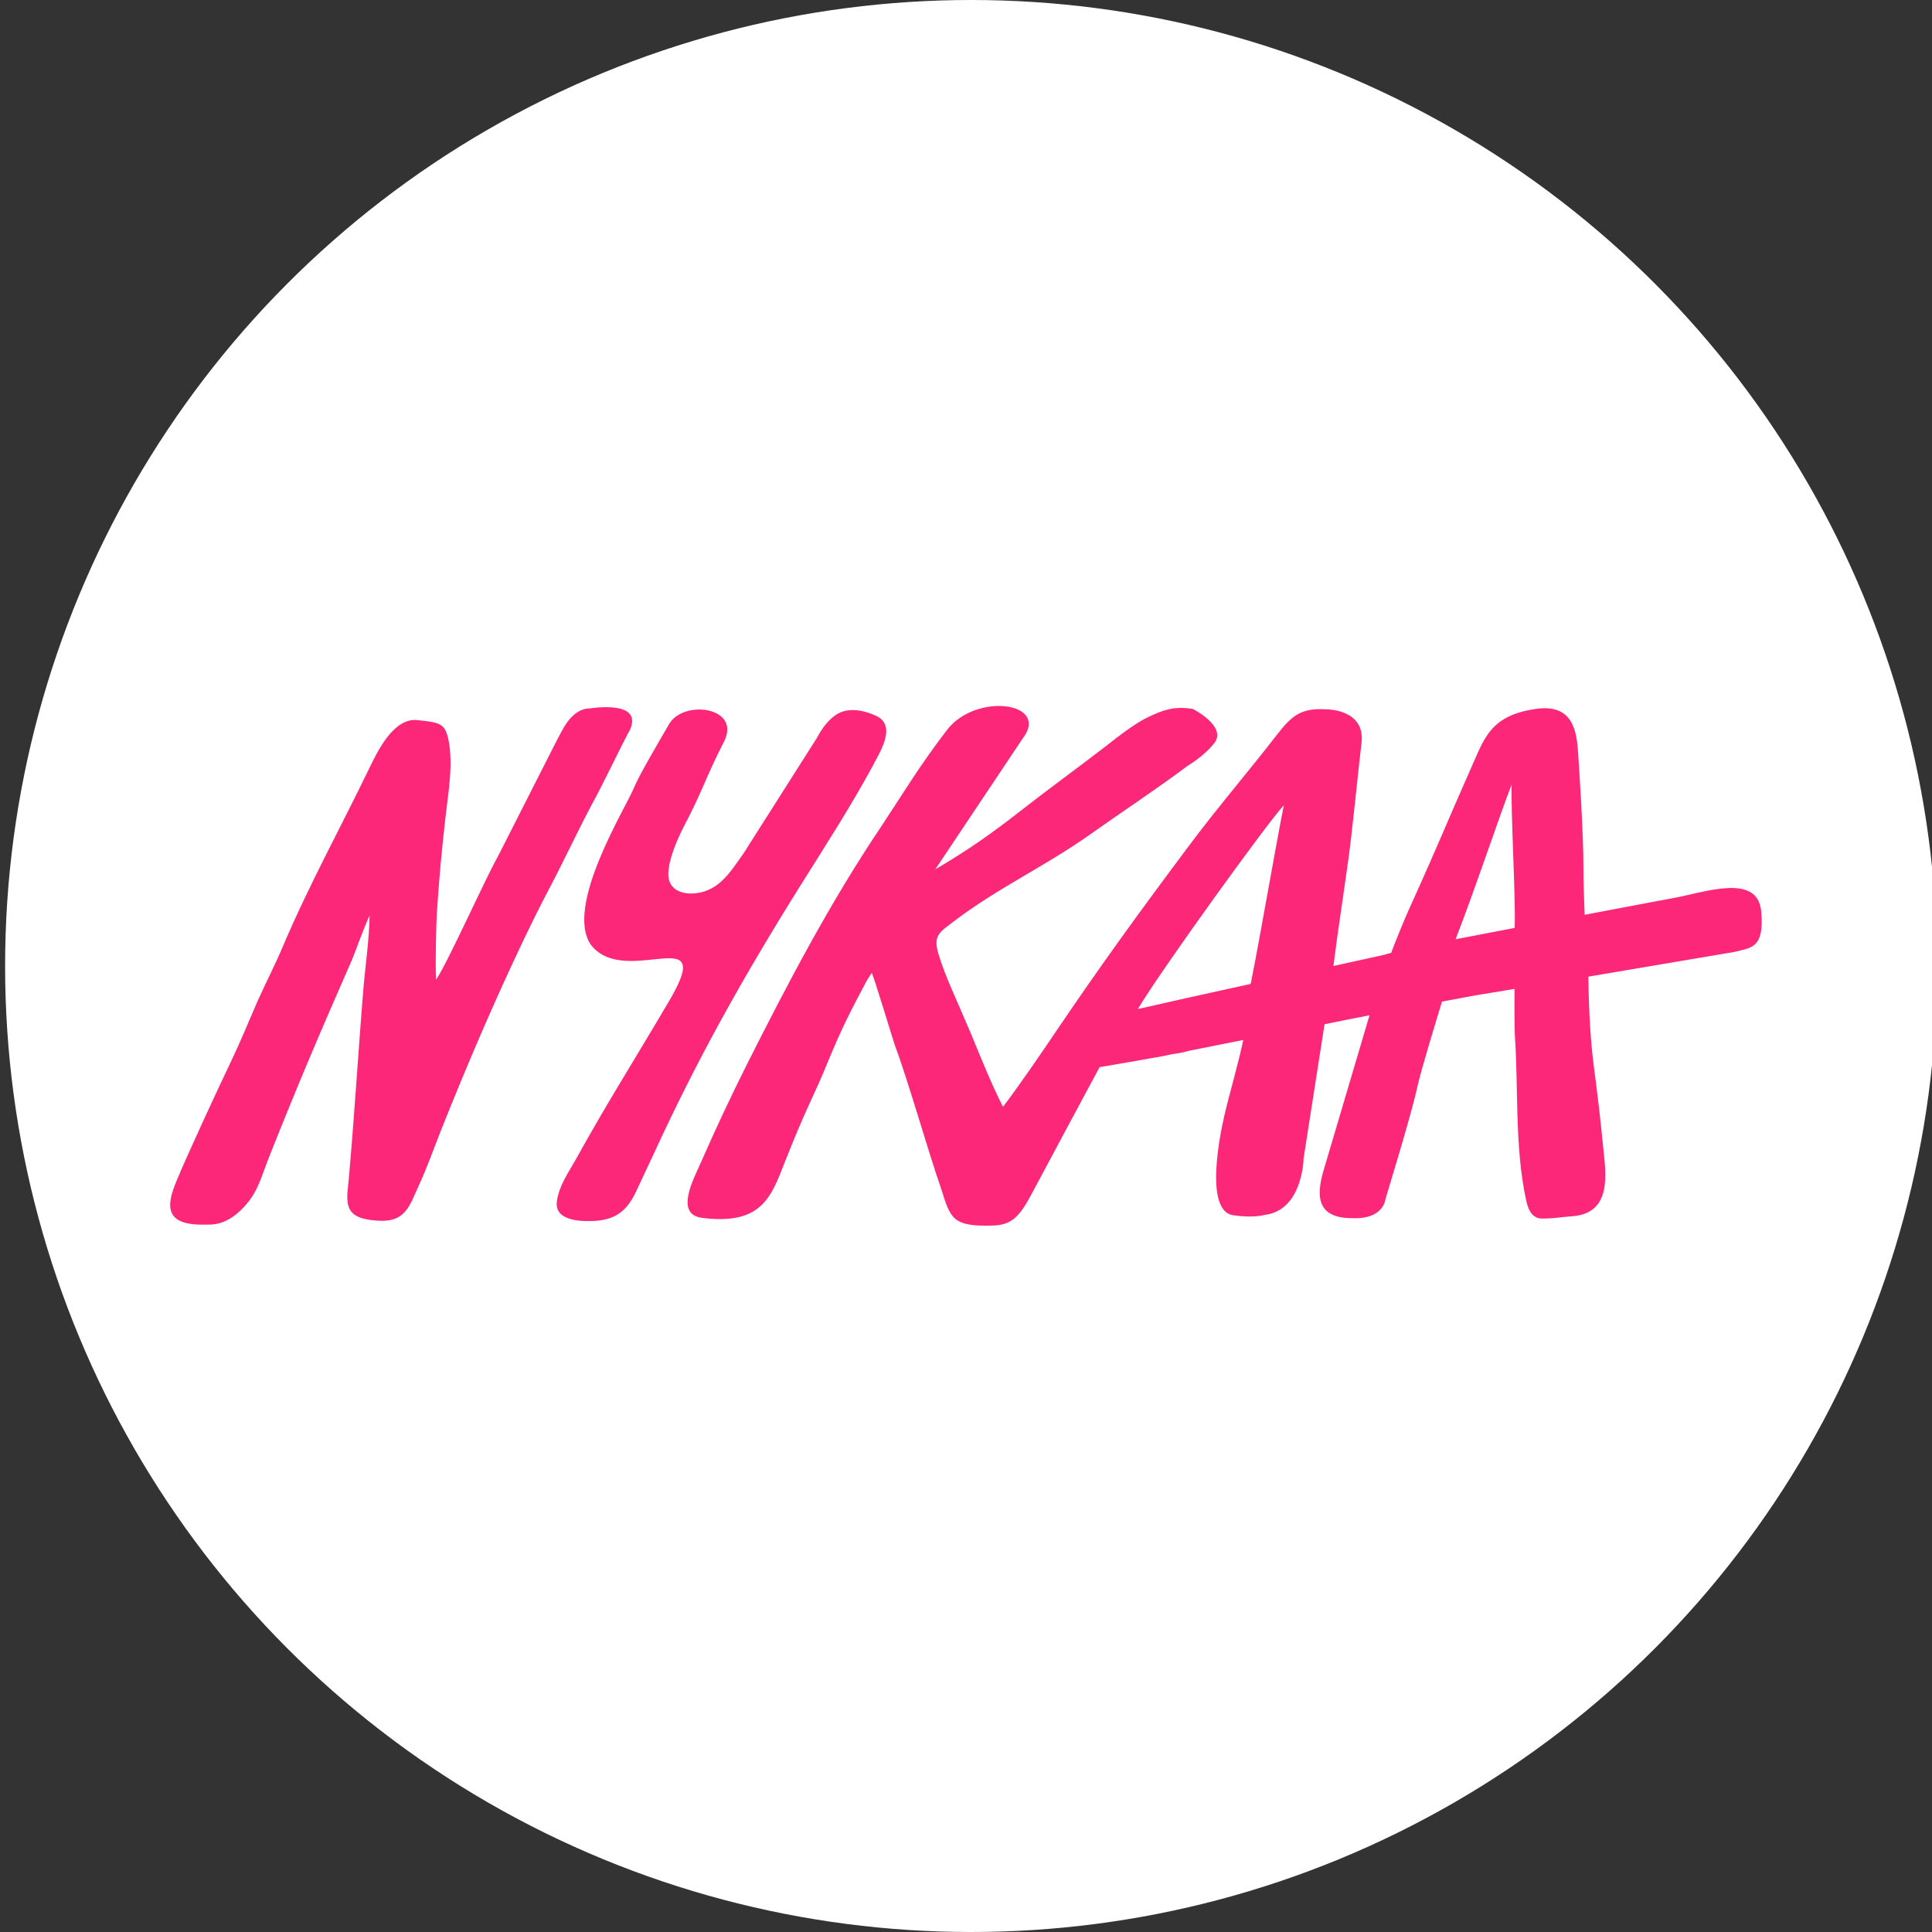 <?xml version="1.0" encoding="UTF-8"?>
<svg id="Layer_1" data-name="Layer 1" xmlns="http://www.w3.org/2000/svg" xmlns:xlink="http://www.w3.org/1999/xlink" viewBox="0 0 140 140">
  <rect x="0" y="0" width="140" height="140" fill="#333333" stroke="none"/>
  <defs>
    <style>
      .cls-1 {
        fill: none;
      }

      .cls-1, .cls-2, .cls-3 {
        stroke-width: 0px;
      }

      .cls-2 {
        fill: #fff;
      }

      .cls-3 {
        fill: #fc2779;
      }
    </style>
    <clipPath id="clippath">
      <ellipse class="cls-1" cx="-90" cy="70" rx="51.57" ry="51.58"/>
    </clipPath>
  </defs>
  <circle class="cls-2" cx="70.37" cy="70" r="70"/>
  <path id="path2" class="cls-3" d="m45.57,53.05c1.25-2.39-2.79-1.72-2.79-1.72-1.44,0-2.09,1.74-2.39,2.24l-4.36,8.59c-.82,1.42-3.54,7.5-4.43,8.84-.07-1.37.02-4.11.05-4.76.17-2.59.35-4.56.62-6.92.2-1.84.6-3.91.22-5.75-.25-1.15-.62-1.22-2.27-1.39-1.72-.17-2.89,2.32-3.46,3.49-2.09,4.33-4.43,8.57-6.3,13-.55,1.29-1.22,2.59-1.79,3.86-.67,1.54-1.29,3.06-2.02,4.58-.77,1.59-3.19,6.82-3.86,8.47-.75,1.79-.9,3.24,2.09,3.16.47,0,1.52.1,2.81-1.29,1.02-1.1,1.22-2.12,1.82-3.64,2.14-5.38,3.66-8.94,6-14.27.22-.52.75-2.04,1.27-3.21-.02,1.67-.3,3.66-.42,4.98-.4,4.83-.67,9.49-1.1,14.27-.05.65-.22,1.42.07,2.02.3.6,1.05.75,1.64.82,2.39.3,2.64-.9,3.39-2.54.67-1.47,1.07-2.66,1.67-4.16,1.84-4.61,3.79-9.16,5.93-13.65.55-1.15,1.1-2.27,1.69-3.39,1.1-2.07,1.99-4.01,3.19-6.3.9-1.64,1.77-3.51,2.71-5.33h0Zm82.05,12.97c-.27-2.76-4.06-1.37-6.32-.95-.85.15-3.46.65-6.47,1.22-.12-3.11-.07-2.49-.1-4.38-.07-2.74-.22-4.88-.37-7.3-.1-1.52-.32-3.64-3.06-3.24-3.19.45-3.71,2.04-4.56,3.96-2.22,5.01-2.14,5.03-4.66,10.61-.2.42-1.12,2.66-1.27,3.11-.1.02-.3.07-.55.15-1.02.22-2.27.5-3.64.8l.02-.12c.32-2.54.72-5.08,1.07-7.62.32-2.32.67-6.1.95-8.42.3-2.49-2.59-2.44-2.59-2.44-1.77-.1-2.44.42-3.56,1.87-1.92,2.49-4.23,5.18-6.28,7.92-3.71,4.96-6.42,8.69-9.79,13.67-.97,1.44-2.47,3.64-3.76,5.35-.87-1.72-1.62-3.61-2.34-5.35-1.05-2.49-1.82-4.03-2.32-5.68-.45-1.44.1-1.64,1.17-2.47,3.09-2.34,6.57-3.96,9.74-6.2,2.24-1.59,4.93-3.36,7.12-5.01,0,0,1.27-.75,1.97-1.69.87-1.2-1.59-2.44-1.59-2.44-1.39-.22-2.17.1-3.14.55-1,.45-2.29,1.47-3.14,2.14-1.87,1.44-4.23,3.16-6.08,4.61-2.27,1.77-3.81,2.86-6.3,4.33l6.32-9.46c2.07-2.66-3.41-3.41-5.5-.6-1.94,2.52-3.26,4.73-4.78,7.02-3.66,5.45-6.67,11.18-9.69,17.18-1.15,2.29-2.27,4.68-3.31,7.05-.5,1.15-1.97,3.79.05,4.06,4.31.55,5.01-1.49,5.98-3.96,1.59-4.06,2.12-4.81,3.14-7.32,1-2.44,1.72-3.83,2.84-5.93.02-.02.35-.55.35-.55.2.42,1.52,4.81,1.69,5.3.9,2.37,2.47,7.89,3.36,10.41.65,2.09.82,2.69,3.64,2.61,1.39-.02,1.99-.57,2.91-2.32.92-1.74,4.91-9.16,4.91-9.16,1.2-.2,2.91-.5,4.03-.7.2-.02.65-.12,1.27-.25.42-.05.77-.12,1.05-.2t.05-.02c1.1-.22,2.49-.5,4.01-.8-.27,1.37-1.12,4.38-1.29,5.15,0,0-1.84,7.17.55,7.55,1.49.22,2.27-.02,2.27-.02,2.79-.32,2.84-4.08,2.84-4.08l1.52-9.74c1.1-.22,2.19-.45,3.26-.65l-3.29,11.11c-.47,1.57-.82,3.59,1.99,3.59,2.29.12,2.44-1.32,2.44-1.32.05-.22,1.87-6.08,2.32-8.17.3-1.34,1.37-4.81,1.79-6.2,1.2-.22,2.09-.4,2.52-.47.5-.07,1.47-.25,2.74-.45-.02,1.29,0,3.09.02,3.34.27,3.93-.02,8.02.8,11.88.12.62.37,1.42,1.17,1.42.95,0,1.25-.1,2.24-.17,2.89-.25,2.37-3.16,2.19-5.01-.2-2.04-.4-3.76-.67-5.8-.22-1.67-.37-3.86-.4-6.5v-.05c4.73-.8,9.84-1.67,10.58-1.79,1.2-.32,2.19-.22,1.94-2.96h0Zm-36.98,5.23s-.02.02-.02.05c-3.31.72-6.42,1.42-8.17,1.82,1.74-2.91,9.41-13.52,10.58-14.77-.65,3.29-1.69,9.39-2.39,12.9Zm19.12-4.18v.17c-1.59.3-3.09.6-4.28.82,1.52-3.93,3.11-8.77,4.06-11.21-.07,1.82.3,8.42.22,10.21h0Zm-46.44-11.73c.5-.92,1.62-2.74.22-3.44-.82-.4-1.92-.65-2.76-.22-.7.37-1.22,1.1-1.57,1.77l-5.33,8.39c-.87,1.2-1.69,2.69-3.46,2.89-1.17.12-2.02-.37-1.99-1.42.02-1.07.65-2.49,1.12-3.41,1.39-2.64,1.57-3.54,2.91-6.15,1.29-2.52-2.94-3.09-3.98-1.27-.75,1.29-2.19,3.74-2.52,4.56-.6,1.49-5.08,8.62-3.14,11.43,2.49,3.19,9.11-1.84,5.73,3.96-2.74,4.66-4.46,7.32-6.85,11.63-.52.92-1.17,1.84-1.34,2.94-.25,1.54,1.87,1.52,2.79,1.47,1.62-.12,2.39-.87,3.04-2.34.35-.77.82-1.72,1.17-2.49,3.14-6.85,6.47-12.8,10.61-19.42,1.97-3.14,3.71-5.83,5.35-8.86h0Z"/>
</svg>